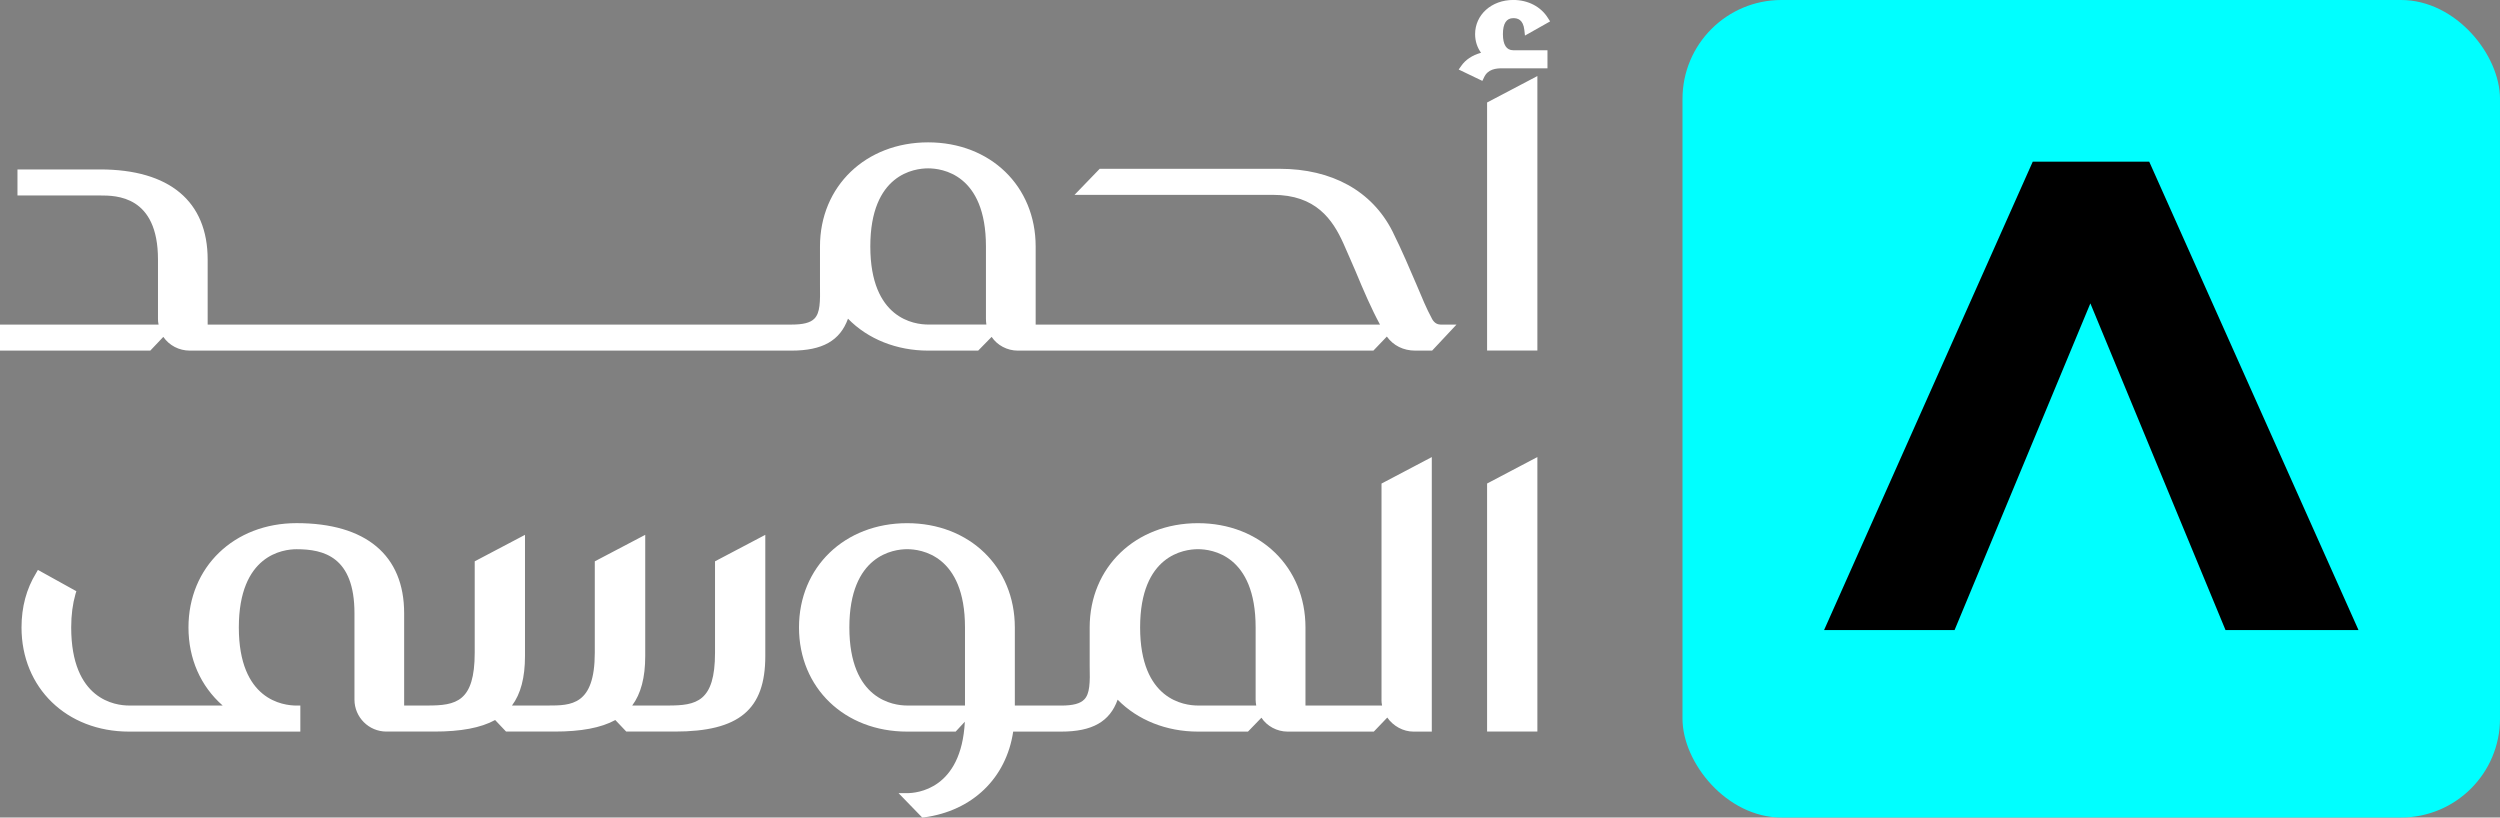 <svg xmlns="http://www.w3.org/2000/svg" id="Layer_1" data-name="Layer 1" viewBox="0 0 623.97 204.04"><rect x="0" y="0" width="623.97" height="204.04" fill="#808080" stroke="none"/><defs><style>      .cls-1 {        fill: aqua;      }      .cls-2 {        fill: #fff;      }    </style></defs><rect class="cls-1" x="419.93" width="204.04" height="204.04" rx="24.69" ry="24.69"></rect><g><path class="cls-2" d="M178.46,140.1l12.55-6.61v30.27c0,13.36-6.53,18.83-22.59,18.83h-12.11l-2.73-2.88c-3.58,1.96-8.56,2.88-15.17,2.88h-12.11l-2.73-2.88c-3.58,1.96-8.56,2.88-15.17,2.88h-11.96c-4.39,0-7.97-3.58-7.97-7.97v-21.56c0-14.14-7.72-15.98-14.43-15.98-3.4,0-14.43,1.4-14.43,19.53s11.04,19.49,14.43,19.49h.92v6.5h-42.75c-15.58,0-26.84-10.93-26.84-25.99,0-5.09,1.22-9.64,3.65-13.59l.44-.78,9.6,5.32-.22.7c-.7,2.47-1.07,5.2-1.07,8.34,0,18.09,11.04,19.49,14.43,19.49h23.37c-5.5-4.84-8.53-11.67-8.53-19.49,0-15.06,11.37-26.03,26.99-26.03,17.31,0,26.84,8.01,26.84,22.48v23.04h5.83c7.12,0,11.78-.92,11.78-13.18v-22.81l12.55-6.61v30.27c0,5.35-1.07,9.41-3.25,12.33h8.93c5.8,0,11.74,0,11.74-13.18v-22.81l12.59-6.61v30.27c0,5.35-1.07,9.41-3.25,12.33h8.93c7.09,0,11.74-.92,11.74-13.18v-22.81Z"></path><g><path class="cls-2" d="M359.53,81c-.96,0-1.74-.55-2.29-1.77-1.11-2.03-2.33-4.91-3.73-8.27-1.59-3.69-3.51-8.27-5.98-13.25-5.09-10.04-15.1-15.58-28.13-15.58h-44.93l-6.28,6.5h49.51c10.71,0,14.91,6.13,17.61,12.15,1.07,2.36,2.03,4.69,3.03,6.94,1.99,4.8,3.95,9.34,6.09,13.29h-85.94v-19.49c0-15.06-11.3-25.99-26.84-25.99s-26.99,10.93-26.99,25.99v9.45c.07,4.39.04,7.13-1.4,8.56-1,1.03-2.81,1.48-5.72,1.48H51.83v-16.24c0-14.51-9.52-22.48-26.84-22.48H4.36v6.5h20.64c3.95,0,14.43,0,14.43,15.98v14.8c0,.48.04,1,.15,1.44H0v6.5h37.51l3.25-3.43c1.48,2.14,3.91,3.43,6.65,3.43h150.14c7.72,0,12.11-2.47,14.1-7.97,4.95,5.09,12.15,7.97,20.01,7.97h12.48l3.36-3.43c1.4,2.1,3.88,3.43,6.53,3.43h88.75l3.36-3.51c1.62,2.25,4.13,3.51,7.09,3.51h4.21l6.09-6.5h-3.99ZM231.65,81c-3.4,0-14.43-1.4-14.43-19.49s11.04-19.49,14.43-19.49,14.43,1.4,14.43,19.49v18.05c0,.48.04,1,.11,1.44h-14.55Z"></path><polygon class="cls-2" points="371.16 25.58 383.71 18.98 383.71 87.49 371.16 87.49 371.16 25.58"></polygon><path class="cls-2" d="M377.7,12.55h8.53v4.5h-11.04c-1.85-.04-3.88.22-4.8,2.29l-.41.85-5.91-2.84.63-.89c1.07-1.55,2.73-2.66,4.95-3.29-.96-1.33-1.48-2.92-1.48-4.65,0-4.84,4.1-8.53,9.52-8.53,3.73,0,6.94,1.7,8.68,4.54l.52.81-6.28,3.54-.15-1.4c-.3-2.66-1.73-2.95-2.77-2.95-1.7,0-2.58,1.33-2.58,3.99s.89,4.02,2.58,4.02Z"></path><path class="cls-2" d="M344.8,174.62c0,.52.04,1,.15,1.48h-19.12v-19.49c0-15.06-11.3-26.03-26.84-26.03s-27.02,10.96-27.02,26.03v9.45c.11,4.36.04,7.13-1.37,8.53-1,1.03-2.81,1.51-5.72,1.51h-11.59v-19.49c0-15.06-11.3-26.03-26.88-26.03s-26.99,10.96-26.99,26.03,11.37,25.99,26.99,25.99h12.11l2.29-2.47c-.85,16.95-12.07,17.83-14.4,17.83h-2.14l5.91,6.09.44-.04c12.07-1.62,20.53-9.78,22.26-21.41h12c7.72,0,12.11-2.47,14.07-7.97,4.98,5.09,12.18,7.97,20.05,7.97h12.48l3.36-3.47c1.37,2.1,3.88,3.47,6.53,3.47h21.52l3.36-3.51c1.48,2.14,3.99,3.51,6.53,3.51h4.58v-68.52l-12.55,6.61v53.94ZM240.85,176.09h-14.43c-3.36,0-14.43-1.4-14.43-19.49s11.08-19.53,14.43-19.53,14.43,1.4,14.43,19.53v19.49ZM298.99,176.09c-3.4,0-14.43-1.4-14.43-19.49s11.04-19.53,14.43-19.53,14.4,1.4,14.4,19.53v18.02c0,.52.07,1,.15,1.48h-14.55Z"></path><polygon class="cls-2" points="383.71 114.07 383.71 182.59 371.16 182.59 371.16 120.68 383.71 114.07"></polygon></g></g><polygon points="588.65 157.25 555.46 157.25 521.73 75.72 487.84 157.25 455.27 157.25 507.35 40.35 536.42 40.35 588.65 157.25"></polygon></svg>
